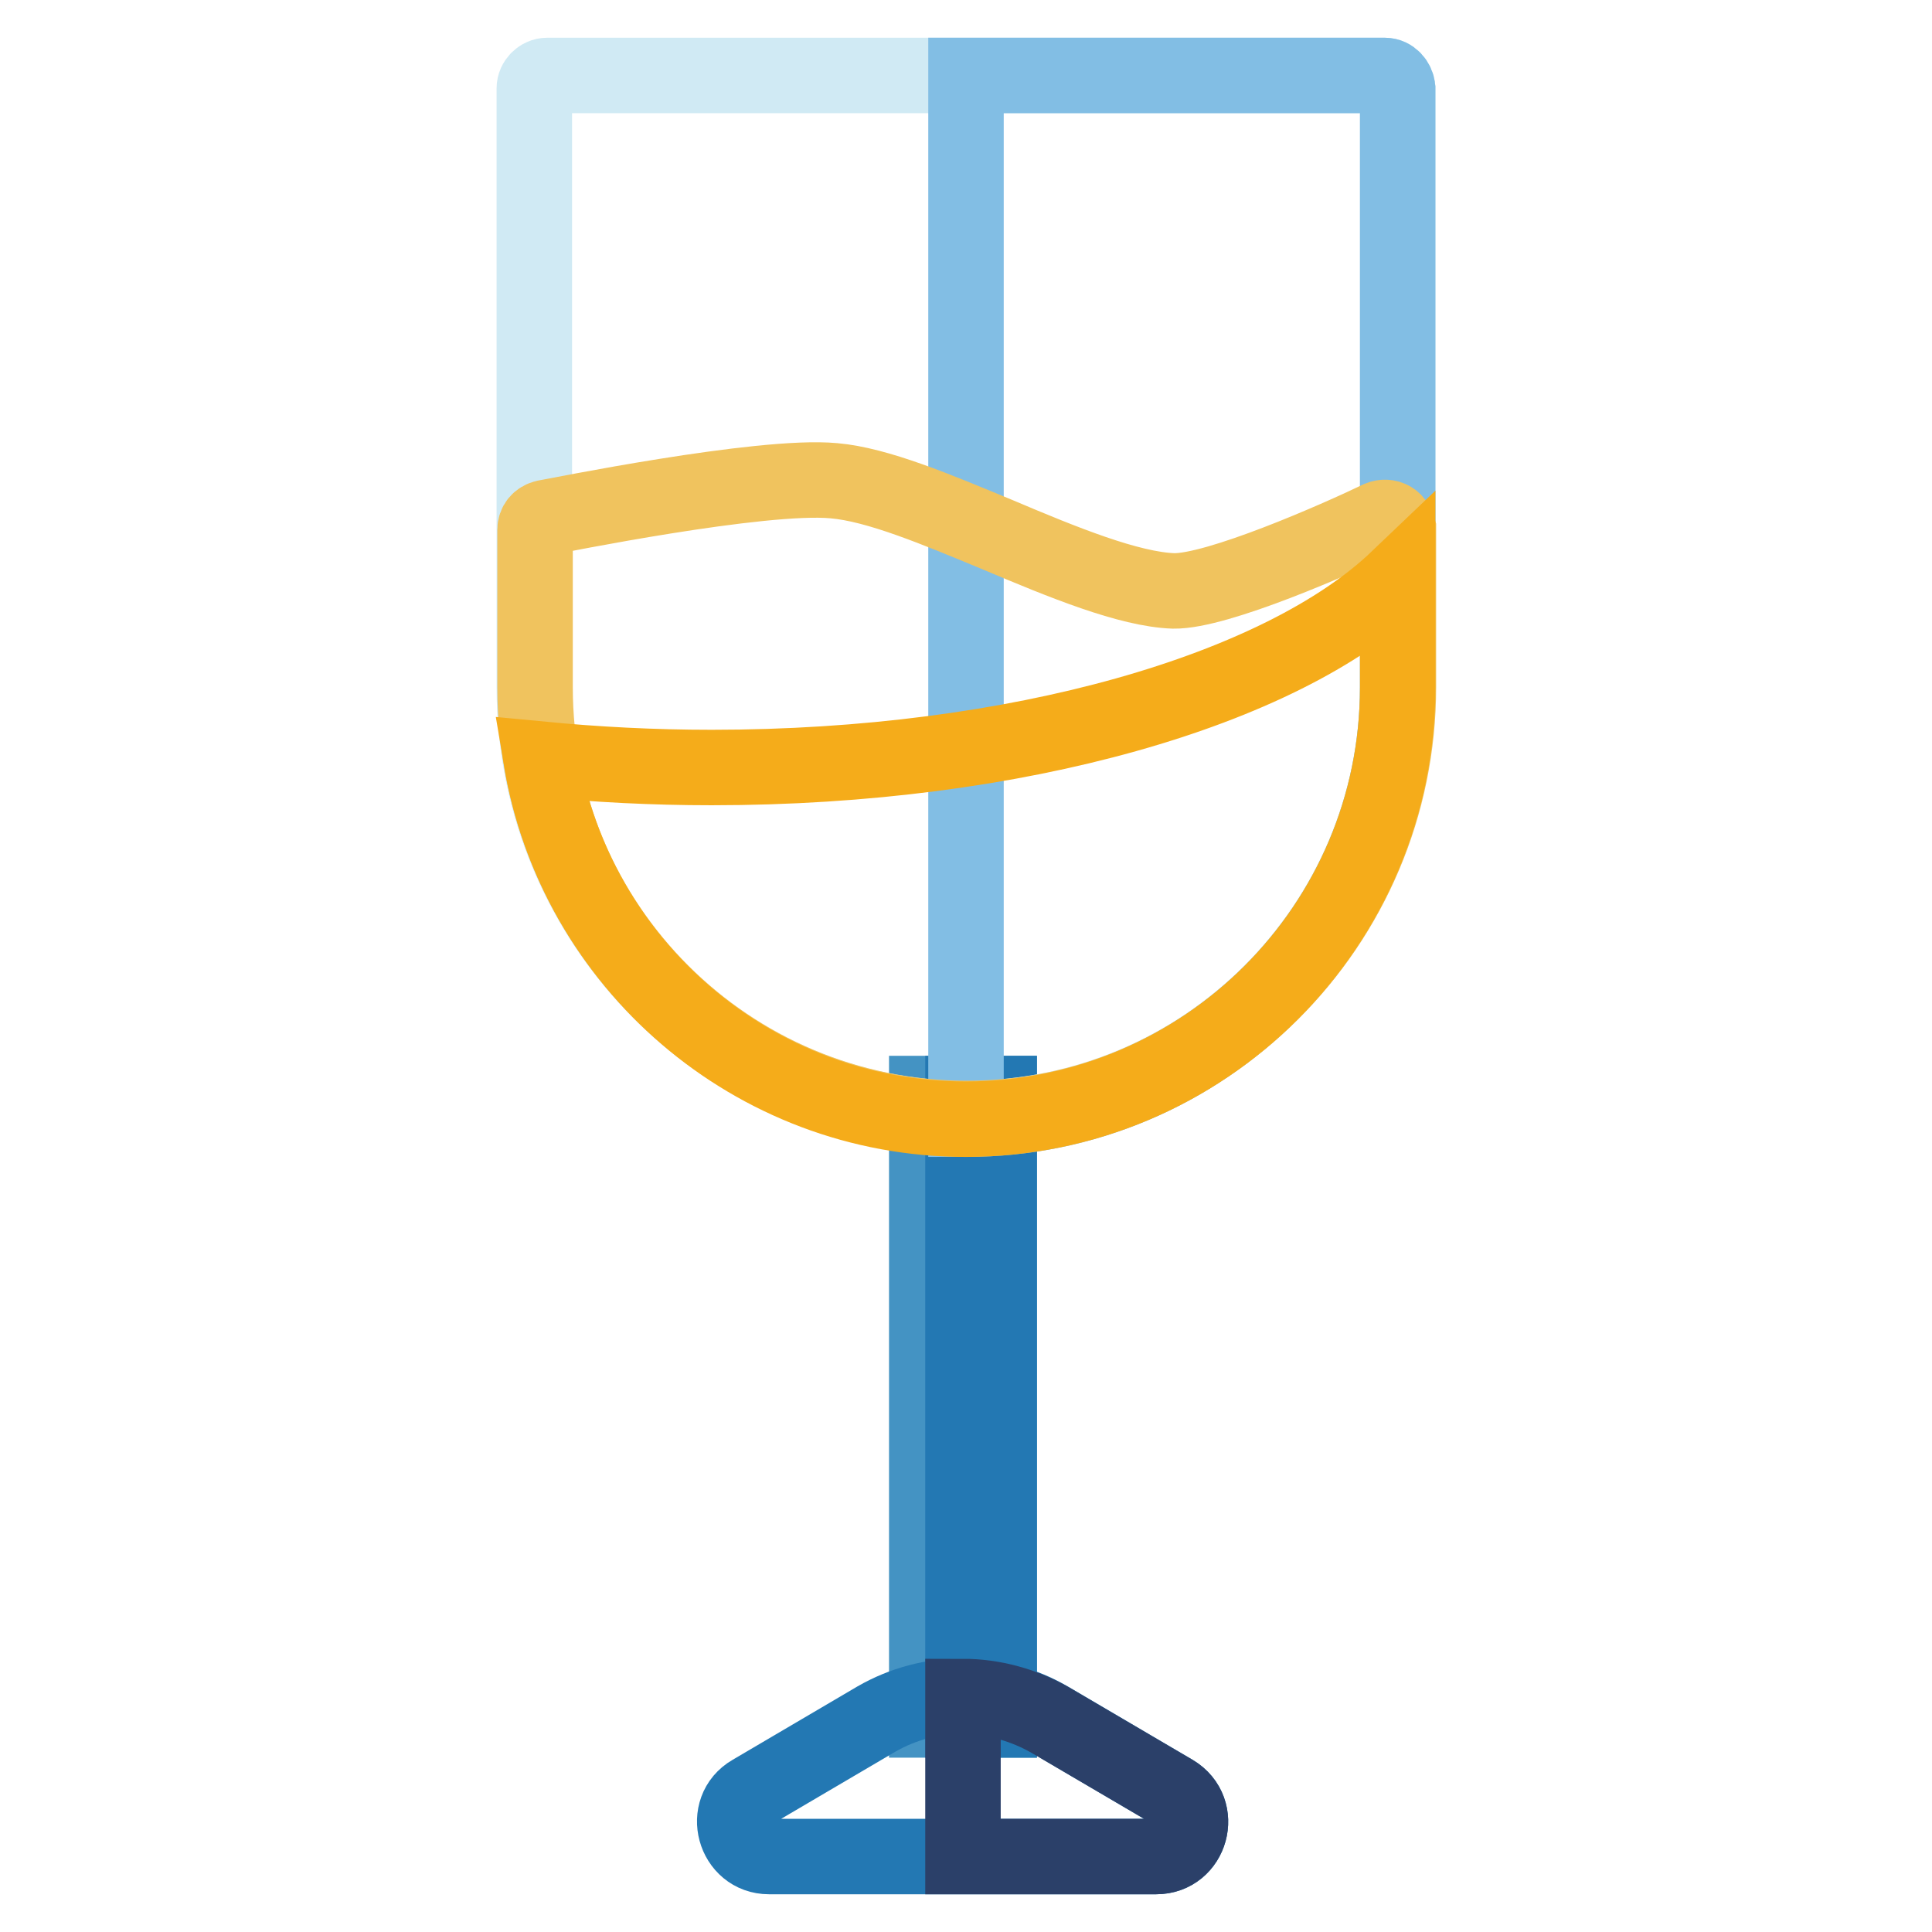 <?xml version="1.0" encoding="utf-8"?>
<!-- Svg Vector Icons : http://www.onlinewebfonts.com/icon -->
<!DOCTYPE svg PUBLIC "-//W3C//DTD SVG 1.1//EN" "http://www.w3.org/Graphics/SVG/1.1/DTD/svg11.dtd">
<svg version="1.1" xmlns="http://www.w3.org/2000/svg" xmlns:xlink="http://www.w3.org/1999/xlink" x="0px" y="0px" viewBox="0 0 256 256" enable-background="new 0 0 256 256" xml:space="preserve">
<g> <path stroke-width="10" fill-opacity="0" stroke="#4493c3"  d="M122.8,144.9h9.6v83h-9.6V144.9z"/> <path stroke-width="10" fill-opacity="0" stroke="#2378b3"  d="M127.6,144.9h4.8v83h-4.8V144.9z"/> <path stroke-width="10" fill-opacity="0" stroke="#d0eaf4"  d="M183.5,10h-111c-0.9,0-1.7,0.8-1.7,1.7v79.4c0,31.5,25.6,57.1,57.2,57.1s57.2-25.6,57.2-57.2V11.7 C185.1,10.8,184.4,10,183.5,10z"/> <path stroke-width="10" fill-opacity="0" stroke="#82bee4"  d="M183.5,10H128v138.3c31.5,0,57.2-25.6,57.2-57.2V11.7C185.1,10.8,184.4,10,183.5,10z"/> <path stroke-width="10" fill-opacity="0" stroke="#f0c35e"  d="M184.4,68.8c-0.5-0.3-1.1-0.3-1.6-0.1c-5.6,2.7-21.5,9.7-27.3,9.6c-5.9-0.2-14.7-3.8-23.2-7.4 c-8.2-3.4-16-6.7-21.8-7.2c-9.6-0.9-37.1,4.7-38.3,4.9c-0.8,0.2-1.3,0.8-1.3,1.6v20.9c0,31.5,25.6,57.1,57.2,57.1 s57.2-25.6,57.2-57.2V70.2C185.1,69.6,184.9,69.1,184.4,68.8L184.4,68.8z"/> <path stroke-width="10" fill-opacity="0" stroke="#f5ac1a"  d="M94.3,101.7c-7.8,0-15.3-0.4-22.6-1.1c4.5,27,28,47.7,56.3,47.7c31.5,0,57.2-25.6,57.2-57.2V76.7 C169.8,91.4,134.9,101.7,94.3,101.7z"/> <path stroke-width="10" fill-opacity="0" stroke="#2378b3"  d="M116.1,227.8l-16.5,9.7c-4,2.3-2.3,8.5,2.3,8.5h51.3c4.6,0,6.3-6.1,2.3-8.5l-16.5-9.7 C132,223.7,123.2,223.7,116.1,227.8L116.1,227.8z"/> <path stroke-width="10" fill-opacity="0" stroke="#2b4069"  d="M155.5,237.5l-16.2-9.5c-3.6-2.1-7.7-3.2-11.7-3.2V246h25.6C157.8,246,159.5,239.9,155.5,237.5L155.5,237.5 z"/></g>
</svg>